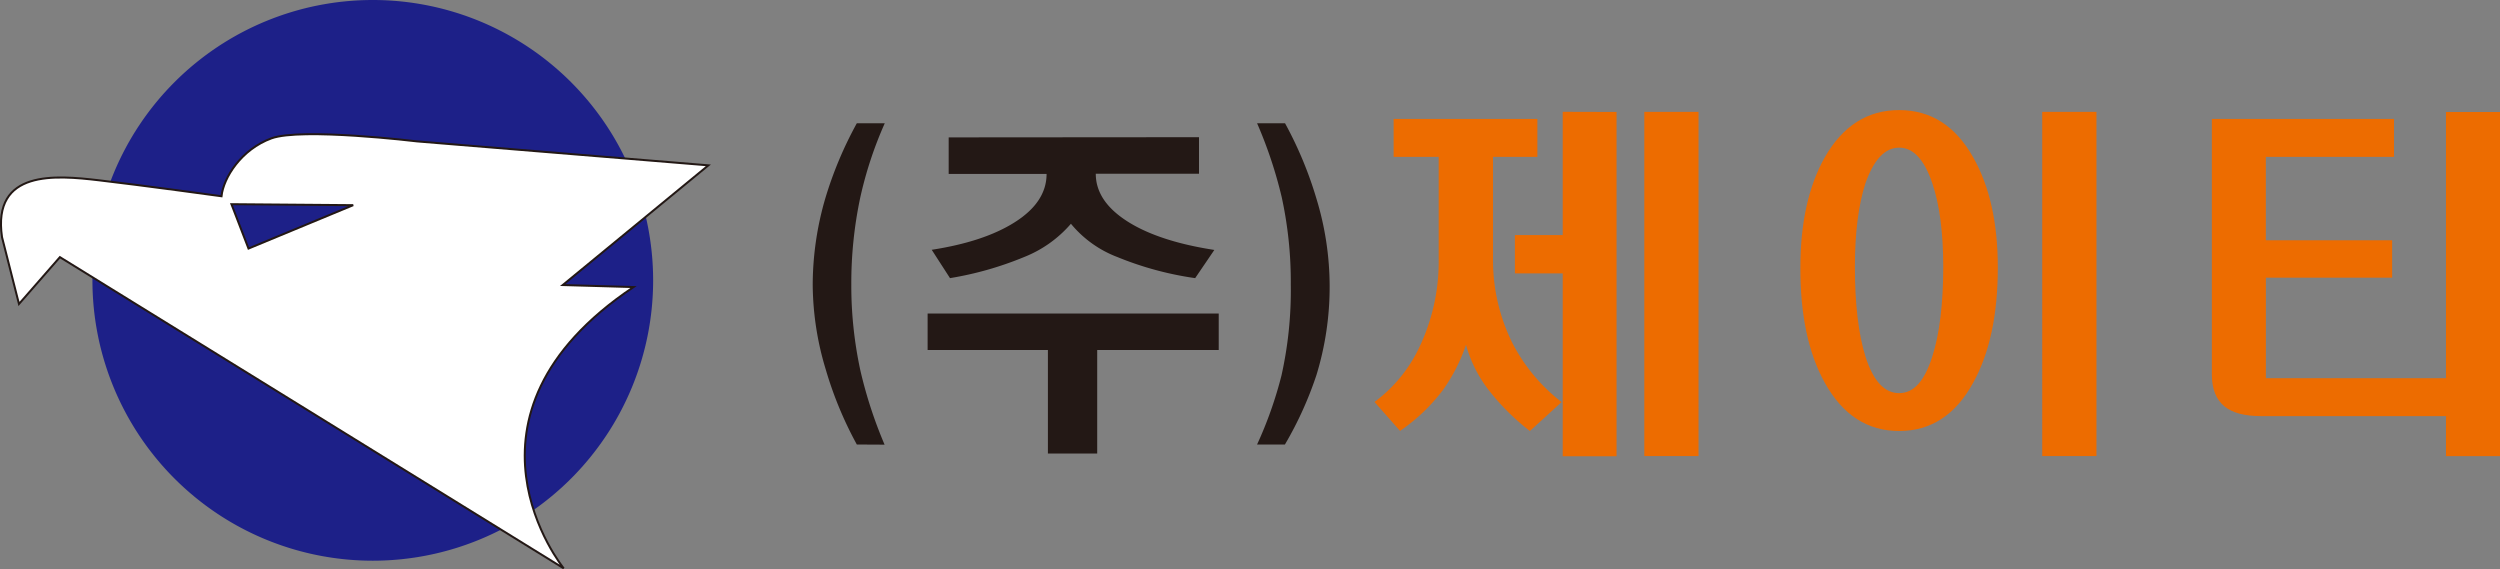 <svg xmlns="http://www.w3.org/2000/svg" viewBox="0 0 507.13 115.46"><rect x="0" y="0" width="507.13" height="115.46" fill="#808080" stroke="none"/><defs><style>.cls-1{fill:#1d2088;}.cls-2{fill:#fff;}.cls-3{fill:none;stroke:#231815;stroke-width:0.41px;}.cls-4{fill:#231815;}.cls-5{fill:#ed6c00;}</style></defs><g id="레이어_2" data-name="레이어 2"><g id="Layer_1" data-name="Layer 1"><path class="cls-1" d="M132.49,56.87A56.87,56.87,0,1,1,75.62,0a56.88,56.88,0,0,1,56.87,56.87"/><path class="cls-2" d="M143.69,33.54,84.6,28.68s-23.48-2.83-29.55-.61S45.34,36,44.93,39.81c0,0-16.19-2.23-24.89-3.24S-1.61,34.34.41,48.11L3.85,61.66l8.3-9.5,102.2,63.13s-25.1-30.76,14.16-57.06l-14.36-.41ZM50.41,50.42l-3.46-9,24.7.2Z"/><path class="cls-3" d="M143.69,33.54,84.6,28.68s-23.48-2.83-29.55-.61S45.34,36,44.93,39.81c0,0-16.19-2.23-24.89-3.24S-1.61,34.34.41,48.11L3.85,61.66l8.3-9.5,102.2,63.13s-25.1-30.76,14.16-57.06l-14.36-.41ZM50.41,50.42l-3.46-9,24.7.2Z"/><path class="cls-4" d="M173.81,90.17A76.23,76.23,0,0,1,167.52,75a60.31,60.31,0,0,1-2.66-17.3,63,63,0,0,1,2.55-17.45A77.9,77.9,0,0,1,173.81,25h5.67a78.65,78.65,0,0,0-5,15.19,83.62,83.62,0,0,0-1.79,17.58,81.25,81.25,0,0,0,1.85,17.43,89.88,89.88,0,0,0,4.9,15Z"/><path class="cls-4" d="M247.22,71H222.57V92h-10V71H188.17v-7.4h59.05Zm-4-43.17v7.41H222.28c0,3.82,2.25,7.1,6.75,9.88q6.33,3.89,17.3,5.58l-3.89,5.72a66.24,66.24,0,0,1-15.81-4.29,22.58,22.58,0,0,1-9.39-6.74,24.37,24.37,0,0,1-9.47,6.74,68.18,68.18,0,0,1-15.06,4.29L189,50.67q10.62-1.64,16.83-5.58c4.32-2.73,6.47-6,6.47-9.81H192.44V27.87Z"/><path class="cls-4" d="M260.67,25A78.17,78.17,0,0,1,267,40.16a61.08,61.08,0,0,1,.05,35.9,73.68,73.68,0,0,1-6.4,14.11H255a81,81,0,0,0,4.95-14,79.29,79.29,0,0,0,1.89-18.45A80.71,80.71,0,0,0,260,40,89,89,0,0,0,255,25Z"/><path class="cls-5" d="M311.86,24.12v7.7h-9V52.43a37.8,37.8,0,0,0,3.92,17.13,35.71,35.71,0,0,0,10,12l-6.44,5.87a47,47,0,0,1-8.66-8.7,26.55,26.55,0,0,1-4.3-8.79,35.29,35.29,0,0,1-4.66,9.15A37.16,37.16,0,0,1,284,87.41l-5.18-5.87a29.49,29.49,0,0,0,9.4-11.76,40.28,40.28,0,0,0,3.62-17.21V31.82H282.7v-7.7Zm16.06-1.41V92.55H317V55.46h-9.7V47.68H317v-25Zm16.63,69.8h-11V22.69h11Z"/><path class="cls-5" d="M400.26,31.91q5,8.77,5,22.36,0,14.37-5,23.37-5.34,9.78-15,9.79t-15.1-9.79q-5-9-4.95-23.37,0-13.58,4.95-22.36,5.48-9.59,15.1-9.58t15,9.58m-21.84,5.23c-1.43,4.39-2.15,10.09-2.15,17q0,11.33,2.15,18.21c1.58,4.95,3.85,7.4,6.82,7.4s5.15-2.45,6.72-7.4q2.22-6.89,2.23-18.21c0-7-.75-12.66-2.23-17q-2.44-7.2-6.72-7.19t-6.82,7.19m46.85,55.37h-11V22.69h11Z"/><path class="cls-5" d="M485.63,24.13v7.69h-26V48.74h25.62v7.59H459.64V76.72h36.53v-54h11V92.53h-11V84.41h-37.5c-3.36,0-5.85-.66-7.47-2s-2.52-3.49-2.52-6.39V24.13Z"/></g></g></svg>